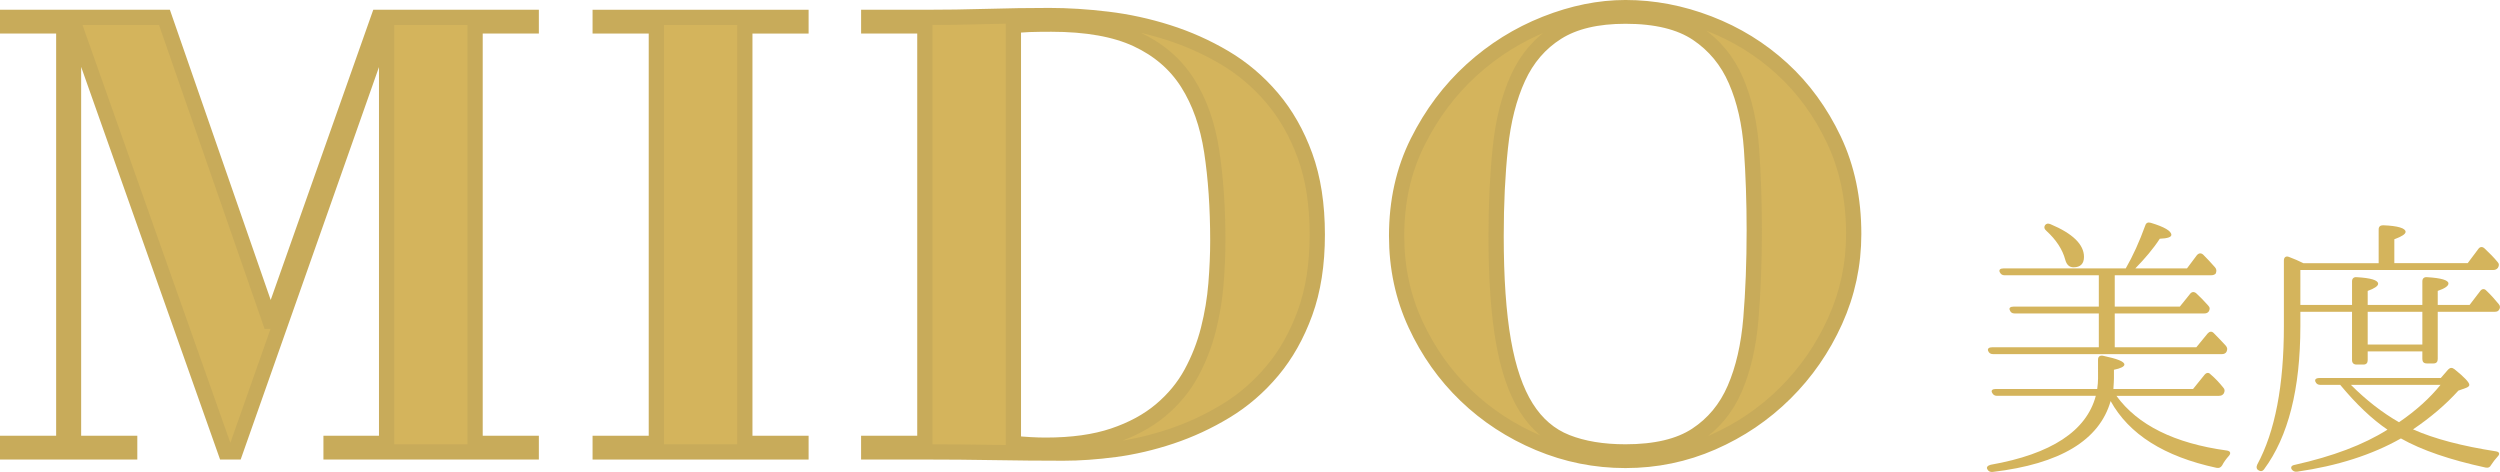 <!-- Generator: Adobe Illustrator 20.1.0, SVG Export Plug-In  -->
<svg version="1.1"
	 xmlns="http://www.w3.org/2000/svg" xmlns:xlink="http://www.w3.org/1999/xlink" xmlns:a="http://ns.adobe.com/AdobeSVGViewerExtensions/3.0/"
	 x="0px" y="0px" width="163.86px" height="30.937px" viewBox="0 0 163.86 30.937"
	 style="enable-background:new 0 0 163.86 30.937;" xml:space="preserve">
<style type="text/css">
	.st0{fill:#D4B45C;stroke:#C8AB5A;stroke-miterlimit:10;}
	.st1{fill:#D4B45C;}
</style>
<defs>
</defs>
<g>
	<g>
		<path class="st0" d="M10.779,1.14l6.92,19.92h0.08l7.04-19.92h10v0.56h-3.68v27.36h3.68v0.561h-13.12V29.06h3.641V1.699h-0.08
			L15.42,29.62h-0.641L4.899,1.699h-0.08v27.36H8.5v0.561h-8V29.06h3.68V1.699H0.5V1.14H10.779z"/>
		<path class="st0" d="M52.499,1.14v0.56h-3.68v27.36h3.68v0.561h-13.16V29.06h3.681V1.699h-3.681V1.14H52.499z"/>
		<path class="st0" d="M56.94,1.699V1.14h3.68c1.36,0,2.72-0.02,4.08-0.06s2.72-0.061,4.08-0.061c1.2,0,2.466,0.08,3.8,0.24
			c1.333,0.16,2.653,0.446,3.96,0.86c1.307,0.413,2.546,0.967,3.72,1.659c1.174,0.694,2.214,1.574,3.12,2.641s1.627,2.333,2.16,3.8
			s0.8,3.187,0.8,5.16c0,1.946-0.267,3.653-0.8,5.12s-1.247,2.733-2.14,3.8c-0.894,1.066-1.914,1.946-3.061,2.64
			c-1.146,0.694-2.34,1.247-3.58,1.66c-1.239,0.414-2.467,0.7-3.68,0.86c-1.214,0.16-2.34,0.239-3.38,0.239
			c-1.521,0-3.034-0.014-4.54-0.04c-1.507-0.026-3.02-0.039-4.54-0.039h-3.68V29.06h3.68V1.699H56.94z M68.54,29.18
			c1.733,0,3.213-0.206,4.44-0.62c1.226-0.413,2.26-0.973,3.1-1.68c0.84-0.706,1.506-1.514,2-2.42c0.493-0.906,0.866-1.86,1.12-2.86
			c0.253-1,0.42-2,0.5-3s0.12-1.94,0.12-2.82c0-2.159-0.134-4.112-0.4-5.859c-0.267-1.746-0.794-3.24-1.58-4.48
			s-1.894-2.193-3.319-2.859c-1.427-0.667-3.301-1-5.62-1c-0.534,0-1.014,0.007-1.44,0.02c-0.427,0.014-0.773,0.047-1.04,0.1v27.36
			C67.193,29.14,67.9,29.18,68.54,29.18z"/>
		<path class="st0" d="M92.919,9.3c0.921-1.84,2.101-3.413,3.54-4.72c1.44-1.307,3.054-2.313,4.841-3.021
			c1.786-0.706,3.532-1.06,5.239-1.06c1.84,0,3.66,0.347,5.46,1.04c1.801,0.693,3.4,1.68,4.801,2.96
			c1.399,1.279,2.532,2.833,3.399,4.659c0.866,1.827,1.3,3.888,1.3,6.181c0,2-0.406,3.899-1.22,5.7
			c-0.813,1.8-1.907,3.38-3.28,4.739c-1.373,1.36-2.96,2.435-4.76,3.221s-3.7,1.18-5.7,1.18c-1.974,0-3.866-0.38-5.68-1.14
			c-1.813-0.761-3.407-1.801-4.78-3.12c-1.373-1.32-2.474-2.873-3.3-4.66c-0.827-1.786-1.24-3.72-1.24-5.8
			C91.539,13.193,91.999,11.14,92.919,9.3z M98.539,22.359c0.32,1.827,0.82,3.28,1.5,4.36c0.681,1.08,1.561,1.834,2.641,2.26
			c1.08,0.427,2.366,0.641,3.859,0.641c1.974,0,3.521-0.367,4.641-1.101s1.96-1.746,2.52-3.04c0.561-1.293,0.913-2.826,1.061-4.6
			c0.146-1.773,0.22-3.7,0.22-5.78c0-1.866-0.061-3.646-0.18-5.34c-0.12-1.693-0.46-3.187-1.021-4.48
			c-0.56-1.293-1.407-2.319-2.54-3.08c-1.134-0.76-2.7-1.14-4.7-1.14c-1.866,0-3.359,0.354-4.479,1.061
			c-1.12,0.706-1.974,1.699-2.561,2.979s-0.974,2.8-1.159,4.56c-0.188,1.761-0.28,3.694-0.28,5.801
			C98.06,18.233,98.22,20.533,98.539,22.359z"/>
	</g>
	<g>
		<path class="st1" d="M143.741,25.497l0.757-0.937c0.126-0.145,0.27-0.162,0.396-0.019c0.324,0.271,0.595,0.576,0.828,0.864
			c0.108,0.108,0.108,0.234,0.036,0.379c-0.071,0.107-0.162,0.161-0.324,0.161h-6.716c1.387,1.909,3.8,3.115,7.238,3.584
			c0.234,0.035,0.288,0.18,0.126,0.359c-0.162,0.181-0.324,0.396-0.432,0.612c-0.091,0.144-0.198,0.198-0.378,0.162
			c-3.422-0.738-5.727-2.196-6.933-4.375c-0.738,2.574-3.312,4.123-7.725,4.645c-0.162,0.019-0.288-0.035-0.359-0.18
			c-0.072-0.126,0.018-0.233,0.216-0.288c3.979-0.702,6.284-2.215,6.896-4.52h-6.481c-0.162,0-0.252-0.071-0.324-0.216
			c-0.072-0.144,0.036-0.233,0.252-0.233h6.645c0.035-0.253,0.054-0.486,0.054-0.685V23.57c0-0.198,0.126-0.288,0.324-0.252
			c0.937,0.197,1.404,0.378,1.404,0.576c0,0.126-0.234,0.252-0.685,0.342v0.576c0,0.144-0.018,0.378-0.036,0.685H143.741z
			 M139.33,17.592c0.468-0.81,0.9-1.764,1.278-2.809c0.055-0.18,0.181-0.233,0.36-0.18c0.9,0.27,1.351,0.54,1.351,0.792
			c0,0.145-0.252,0.234-0.757,0.252c-0.432,0.666-0.99,1.314-1.603,1.944h3.386l0.647-0.864c0.127-0.144,0.271-0.161,0.414-0.035
			c0.253,0.252,0.505,0.521,0.774,0.828c0.108,0.126,0.108,0.233,0.055,0.396c-0.055,0.072-0.145,0.126-0.307,0.126h-6.319v2.053
			h4.267l0.667-0.828c0.107-0.144,0.252-0.162,0.396-0.054c0.271,0.252,0.54,0.522,0.792,0.811c0.126,0.126,0.126,0.252,0.036,0.396
			c-0.071,0.09-0.162,0.126-0.306,0.126h-5.852v2.215h5.348l0.738-0.9c0.126-0.144,0.27-0.162,0.396-0.036
			c0.288,0.288,0.559,0.576,0.792,0.828c0.108,0.126,0.126,0.234,0.055,0.396c-0.055,0.108-0.162,0.162-0.307,0.162h-14.998
			c-0.162,0-0.271-0.072-0.324-0.216c-0.054-0.145,0.054-0.234,0.27-0.234h6.986v-2.215h-5.51c-0.18,0-0.27-0.072-0.324-0.216
			c-0.071-0.145,0.036-0.234,0.253-0.234h5.581v-2.053h-6.176c-0.162,0-0.252-0.071-0.324-0.216
			c-0.054-0.144,0.036-0.234,0.252-0.234H139.33z M134.396,14.693c1.459,0.612,2.197,1.332,2.197,2.143
			c0,0.45-0.234,0.685-0.685,0.685c-0.271,0-0.45-0.162-0.54-0.486c-0.181-0.685-0.595-1.314-1.242-1.908
			c-0.145-0.127-0.162-0.234-0.091-0.36C134.108,14.657,134.234,14.621,134.396,14.693z"/>
		<path class="st1" d="M150.776,19.987h3.386v-1.549c0-0.18,0.107-0.288,0.306-0.271c0.937,0.055,1.404,0.198,1.404,0.433
			c0,0.144-0.234,0.306-0.684,0.468v0.919h3.583v-1.549c0-0.18,0.107-0.288,0.306-0.271c0.937,0.055,1.404,0.198,1.404,0.415
			c0,0.161-0.234,0.323-0.702,0.485v0.919h2.089l0.702-0.919c0.108-0.144,0.271-0.162,0.396-0.018
			c0.306,0.288,0.576,0.594,0.81,0.882c0.108,0.126,0.108,0.252,0.019,0.379c-0.055,0.09-0.145,0.126-0.288,0.126h-3.728v3.097
			c0,0.18-0.09,0.288-0.27,0.288h-0.45c-0.198,0-0.288-0.108-0.288-0.288V23.03h-3.583v0.576c0,0.18-0.091,0.288-0.271,0.288h-0.468
			c-0.181,0-0.288-0.108-0.288-0.288v-3.169h-3.386v0.936c0,4.124-0.792,7.238-2.376,9.381c-0.108,0.145-0.234,0.162-0.396,0.054
			c-0.108-0.071-0.126-0.197-0.054-0.359c1.17-2.161,1.746-5.186,1.746-9.075V17.07c0-0.198,0.126-0.307,0.324-0.234
			c0.342,0.126,0.666,0.271,0.954,0.414h4.934v-2.215c0-0.18,0.108-0.27,0.288-0.27c0.99,0.036,1.477,0.198,1.477,0.432
			c0,0.145-0.252,0.307-0.738,0.486v1.566h4.808l0.702-0.937c0.107-0.144,0.252-0.162,0.396-0.035
			c0.342,0.323,0.63,0.611,0.863,0.899c0.108,0.108,0.108,0.234,0.019,0.379c-0.072,0.09-0.162,0.144-0.306,0.144h-12.641V19.987z
			 M152.091,25.227c-0.162,0-0.27-0.072-0.324-0.198c-0.071-0.144,0.019-0.252,0.253-0.252h7.958l0.486-0.559
			c0.126-0.126,0.252-0.144,0.414-0.018c0.648,0.522,0.972,0.864,0.972,1.026c0,0.072-0.071,0.144-0.216,0.198l-0.504,0.18
			c-0.811,0.9-1.801,1.747-2.971,2.539c1.422,0.63,3.24,1.099,5.438,1.44c0.234,0.036,0.27,0.18,0.107,0.342
			c-0.161,0.181-0.306,0.36-0.432,0.559c-0.072,0.144-0.18,0.197-0.36,0.161c-2.322-0.504-4.177-1.134-5.546-1.908
			c-1.908,1.081-4.177,1.801-6.806,2.179c-0.162,0.018-0.27-0.036-0.36-0.162c-0.071-0.144,0-0.252,0.217-0.288
			c2.484-0.558,4.501-1.314,6.067-2.305c-1.008-0.684-2.034-1.656-3.097-2.935H152.091z M154.09,25.227
			c1.008,1.008,2.053,1.818,3.15,2.448c1.135-0.773,2.035-1.602,2.72-2.448H154.09z M155.188,22.58h3.583v-2.143h-3.583V22.58z"/>
	</g>
</g>
</svg>